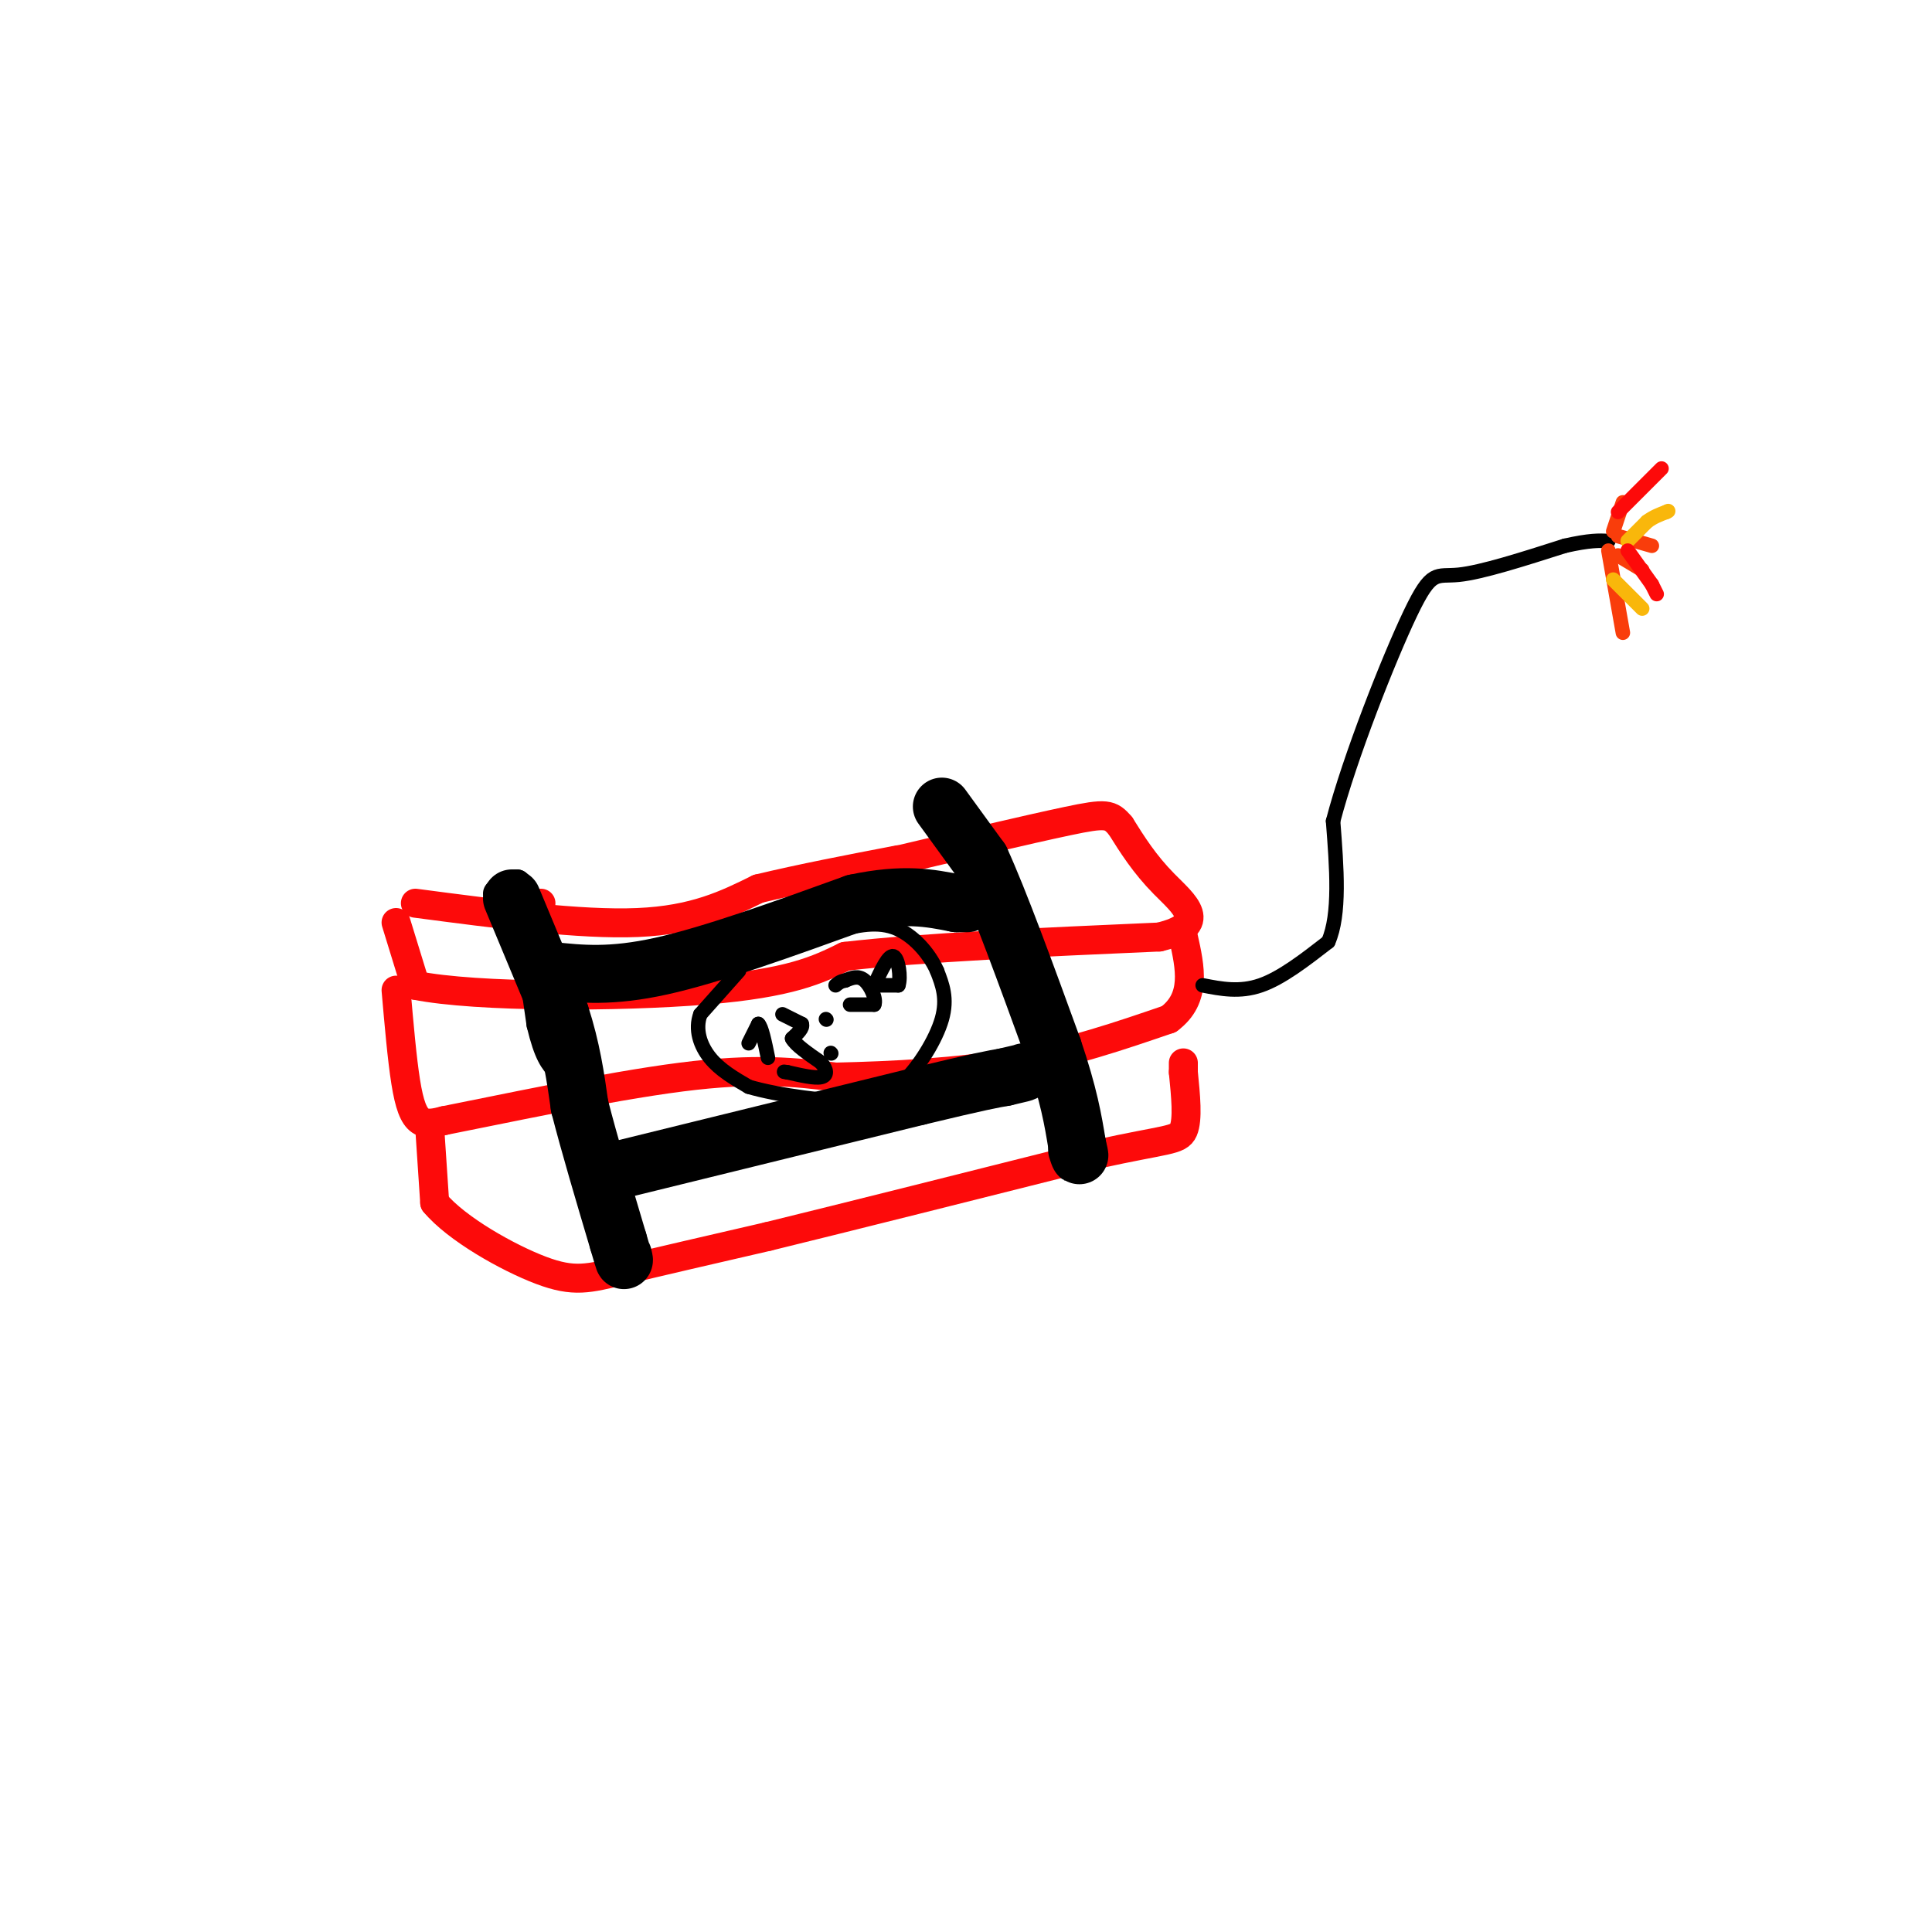 <svg viewBox='0 0 400 400' version='1.1' xmlns='http://www.w3.org/2000/svg' xmlns:xlink='http://www.w3.org/1999/xlink'><g fill='none' stroke='rgb(253,10,10)' stroke-width='6' stroke-linecap='round' stroke-linejoin='round'><path d='M82,191c0.000,0.000 4.000,13.000 4,13'/><path d='M86,204c12.667,2.556 42.333,2.444 60,1c17.667,-1.444 23.333,-4.222 29,-7'/><path d='M175,198c15.667,-1.833 40.333,-2.917 65,-4'/><path d='M240,194c10.733,-2.533 5.067,-6.867 1,-11c-4.067,-4.133 -6.533,-8.067 -9,-12'/><path d='M232,171c-2.111,-2.489 -2.889,-2.711 -11,-1c-8.111,1.711 -23.556,5.356 -39,9'/><path d='M112,187c0.000,0.000 -5.000,1.000 -5,1'/><path d='M86,187c17.083,2.250 34.167,4.500 46,4c11.833,-0.500 18.417,-3.750 25,-7'/><path d='M157,184c9.000,-2.167 19.000,-4.083 29,-6'/><path d='M82,205c0.622,7.133 1.244,14.267 2,19c0.756,4.733 1.644,7.067 3,8c1.356,0.933 3.178,0.467 5,0'/><path d='M92,232c10.244,-2.000 33.356,-7.000 49,-9c15.644,-2.000 23.822,-1.000 32,0'/><path d='M173,223c11.778,-0.267 25.222,-0.933 37,-3c11.778,-2.067 21.889,-5.533 32,-9'/><path d='M242,211c5.833,-4.333 4.417,-10.667 3,-17'/><path d='M89,234c0.000,0.000 1.000,15.000 1,15'/><path d='M90,249c4.476,5.405 15.167,11.417 22,14c6.833,2.583 9.810,1.738 17,0c7.190,-1.738 18.595,-4.369 30,-7'/><path d='M159,256c16.333,-4.000 42.167,-10.500 68,-17'/><path d='M227,239c14.578,-3.222 17.022,-2.778 18,-5c0.978,-2.222 0.489,-7.111 0,-12'/><path d='M245,222c0.000,-2.333 0.000,-2.167 0,-2'/></g>
<g fill='none' stroke='rgb(0,0,0)' stroke-width='6' stroke-linecap='round' stroke-linejoin='round'><path d='M103,185c0.000,0.000 4.000,-2.000 4,-2'/><path d='M107,183c1.500,4.500 3.250,16.750 5,29'/><path d='M112,212c1.500,6.333 2.750,7.667 4,9'/></g>
<g fill='none' stroke='rgb(0,0,0)' stroke-width='12' stroke-linecap='round' stroke-linejoin='round'><path d='M106,186c0.000,0.000 10.000,24.000 10,24'/><path d='M116,210c2.333,7.167 3.167,13.083 4,19'/><path d='M120,229c2.000,7.833 5.000,17.917 8,28'/><path d='M128,257c1.500,5.167 1.250,4.083 1,3'/><path d='M195,167c0.000,0.000 8.000,11.000 8,11'/><path d='M203,178c3.833,8.333 9.417,23.667 15,39'/><path d='M218,217c3.333,9.833 4.167,14.917 5,20'/><path d='M223,237c0.833,3.500 0.417,2.250 0,1'/><path d='M114,201c6.250,0.667 12.500,1.333 23,-1c10.500,-2.333 25.250,-7.667 40,-13'/><path d='M177,187c10.167,-2.167 15.583,-1.083 21,0'/><path d='M198,187c3.667,0.000 2.333,0.000 1,0'/><path d='M129,242c0.000,0.000 61.000,-15.000 61,-15'/><path d='M190,227c13.167,-3.167 15.583,-3.583 18,-4'/><path d='M208,223c3.667,-0.833 3.833,-0.917 4,-1'/></g>
<g fill='none' stroke='rgb(0,0,0)' stroke-width='3' stroke-linecap='round' stroke-linejoin='round'><path d='M153,201c0.000,0.000 -8.000,9.000 -8,9'/><path d='M145,210c-1.156,3.133 -0.044,6.467 2,9c2.044,2.533 5.022,4.267 8,6'/><path d='M155,225c5.956,1.778 16.844,3.222 23,3c6.156,-0.222 7.578,-2.111 9,-4'/><path d='M187,224c3.222,-3.067 6.778,-8.733 8,-13c1.222,-4.267 0.111,-7.133 -1,-10'/><path d='M194,201c-1.578,-3.600 -5.022,-7.600 -9,-9c-3.978,-1.400 -8.489,-0.200 -13,1'/><path d='M172,193c-2.667,0.167 -2.833,0.083 -3,0'/><path d='M155,216c0.000,0.000 2.000,-4.000 2,-4'/><path d='M157,212c0.667,0.500 1.333,3.750 2,7'/><path d='M162,210c0.000,0.000 4.000,2.000 4,2'/><path d='M166,212c0.333,0.833 -0.833,1.917 -2,3'/><path d='M164,215c0.667,1.333 3.333,3.167 6,5'/><path d='M170,220c1.244,1.489 1.356,2.711 0,3c-1.356,0.289 -4.178,-0.356 -7,-1'/><path d='M163,222c-1.167,-0.167 -0.583,-0.083 0,0'/><path d='M171,211c0.000,0.000 0.100,0.100 0.1,0.1'/><path d='M172,218c0.000,0.000 0.100,0.100 0.1,0.1'/><path d='M176,208c0.000,0.000 5.000,0.000 5,0'/><path d='M181,208c0.511,-1.111 -0.711,-3.889 -2,-5c-1.289,-1.111 -2.644,-0.556 -4,0'/><path d='M175,203c-1.000,0.167 -1.500,0.583 -2,1'/><path d='M182,204c0.000,0.000 4.000,0.000 4,0'/><path d='M186,204c0.578,-1.600 0.022,-5.600 -1,-6c-1.022,-0.400 -2.511,2.800 -4,6'/><path d='M181,204c-0.667,1.000 -0.333,0.500 0,0'/><path d='M249,204c3.833,0.750 7.667,1.500 12,0c4.333,-1.500 9.167,-5.250 14,-9'/><path d='M275,195c2.500,-5.667 1.750,-15.333 1,-25'/><path d='M276,170c3.440,-13.190 11.542,-33.667 16,-43c4.458,-9.333 5.274,-7.524 10,-8c4.726,-0.476 13.363,-3.238 22,-6'/><path d='M324,113c5.167,-1.167 7.083,-1.083 9,-1'/></g>
<g fill='none' stroke='rgb(249,61,11)' stroke-width='3' stroke-linecap='round' stroke-linejoin='round'><path d='M334,110c0.000,0.000 2.000,-6.000 2,-6'/><path d='M335,111c0.000,0.000 7.000,2.000 7,2'/><path d='M333,114c0.000,0.000 3.000,17.000 3,17'/><path d='M335,115c0.000,0.000 5.000,3.000 5,3'/></g>
<g fill='none' stroke='rgb(249,183,11)' stroke-width='3' stroke-linecap='round' stroke-linejoin='round'><path d='M334,120c0.000,0.000 6.000,6.000 6,6'/><path d='M337,112c0.000,0.000 4.000,-4.000 4,-4'/><path d='M341,108c1.333,-1.000 2.667,-1.500 4,-2'/><path d='M345,106c0.667,-0.333 0.333,-0.167 0,0'/></g>
<g fill='none' stroke='rgb(253,10,10)' stroke-width='3' stroke-linecap='round' stroke-linejoin='round'><path d='M335,106c0.000,0.000 9.000,-9.000 9,-9'/><path d='M337,114c0.000,0.000 5.000,7.000 5,7'/><path d='M342,121c0.000,0.000 1.000,2.000 1,2'/></g>
</svg>